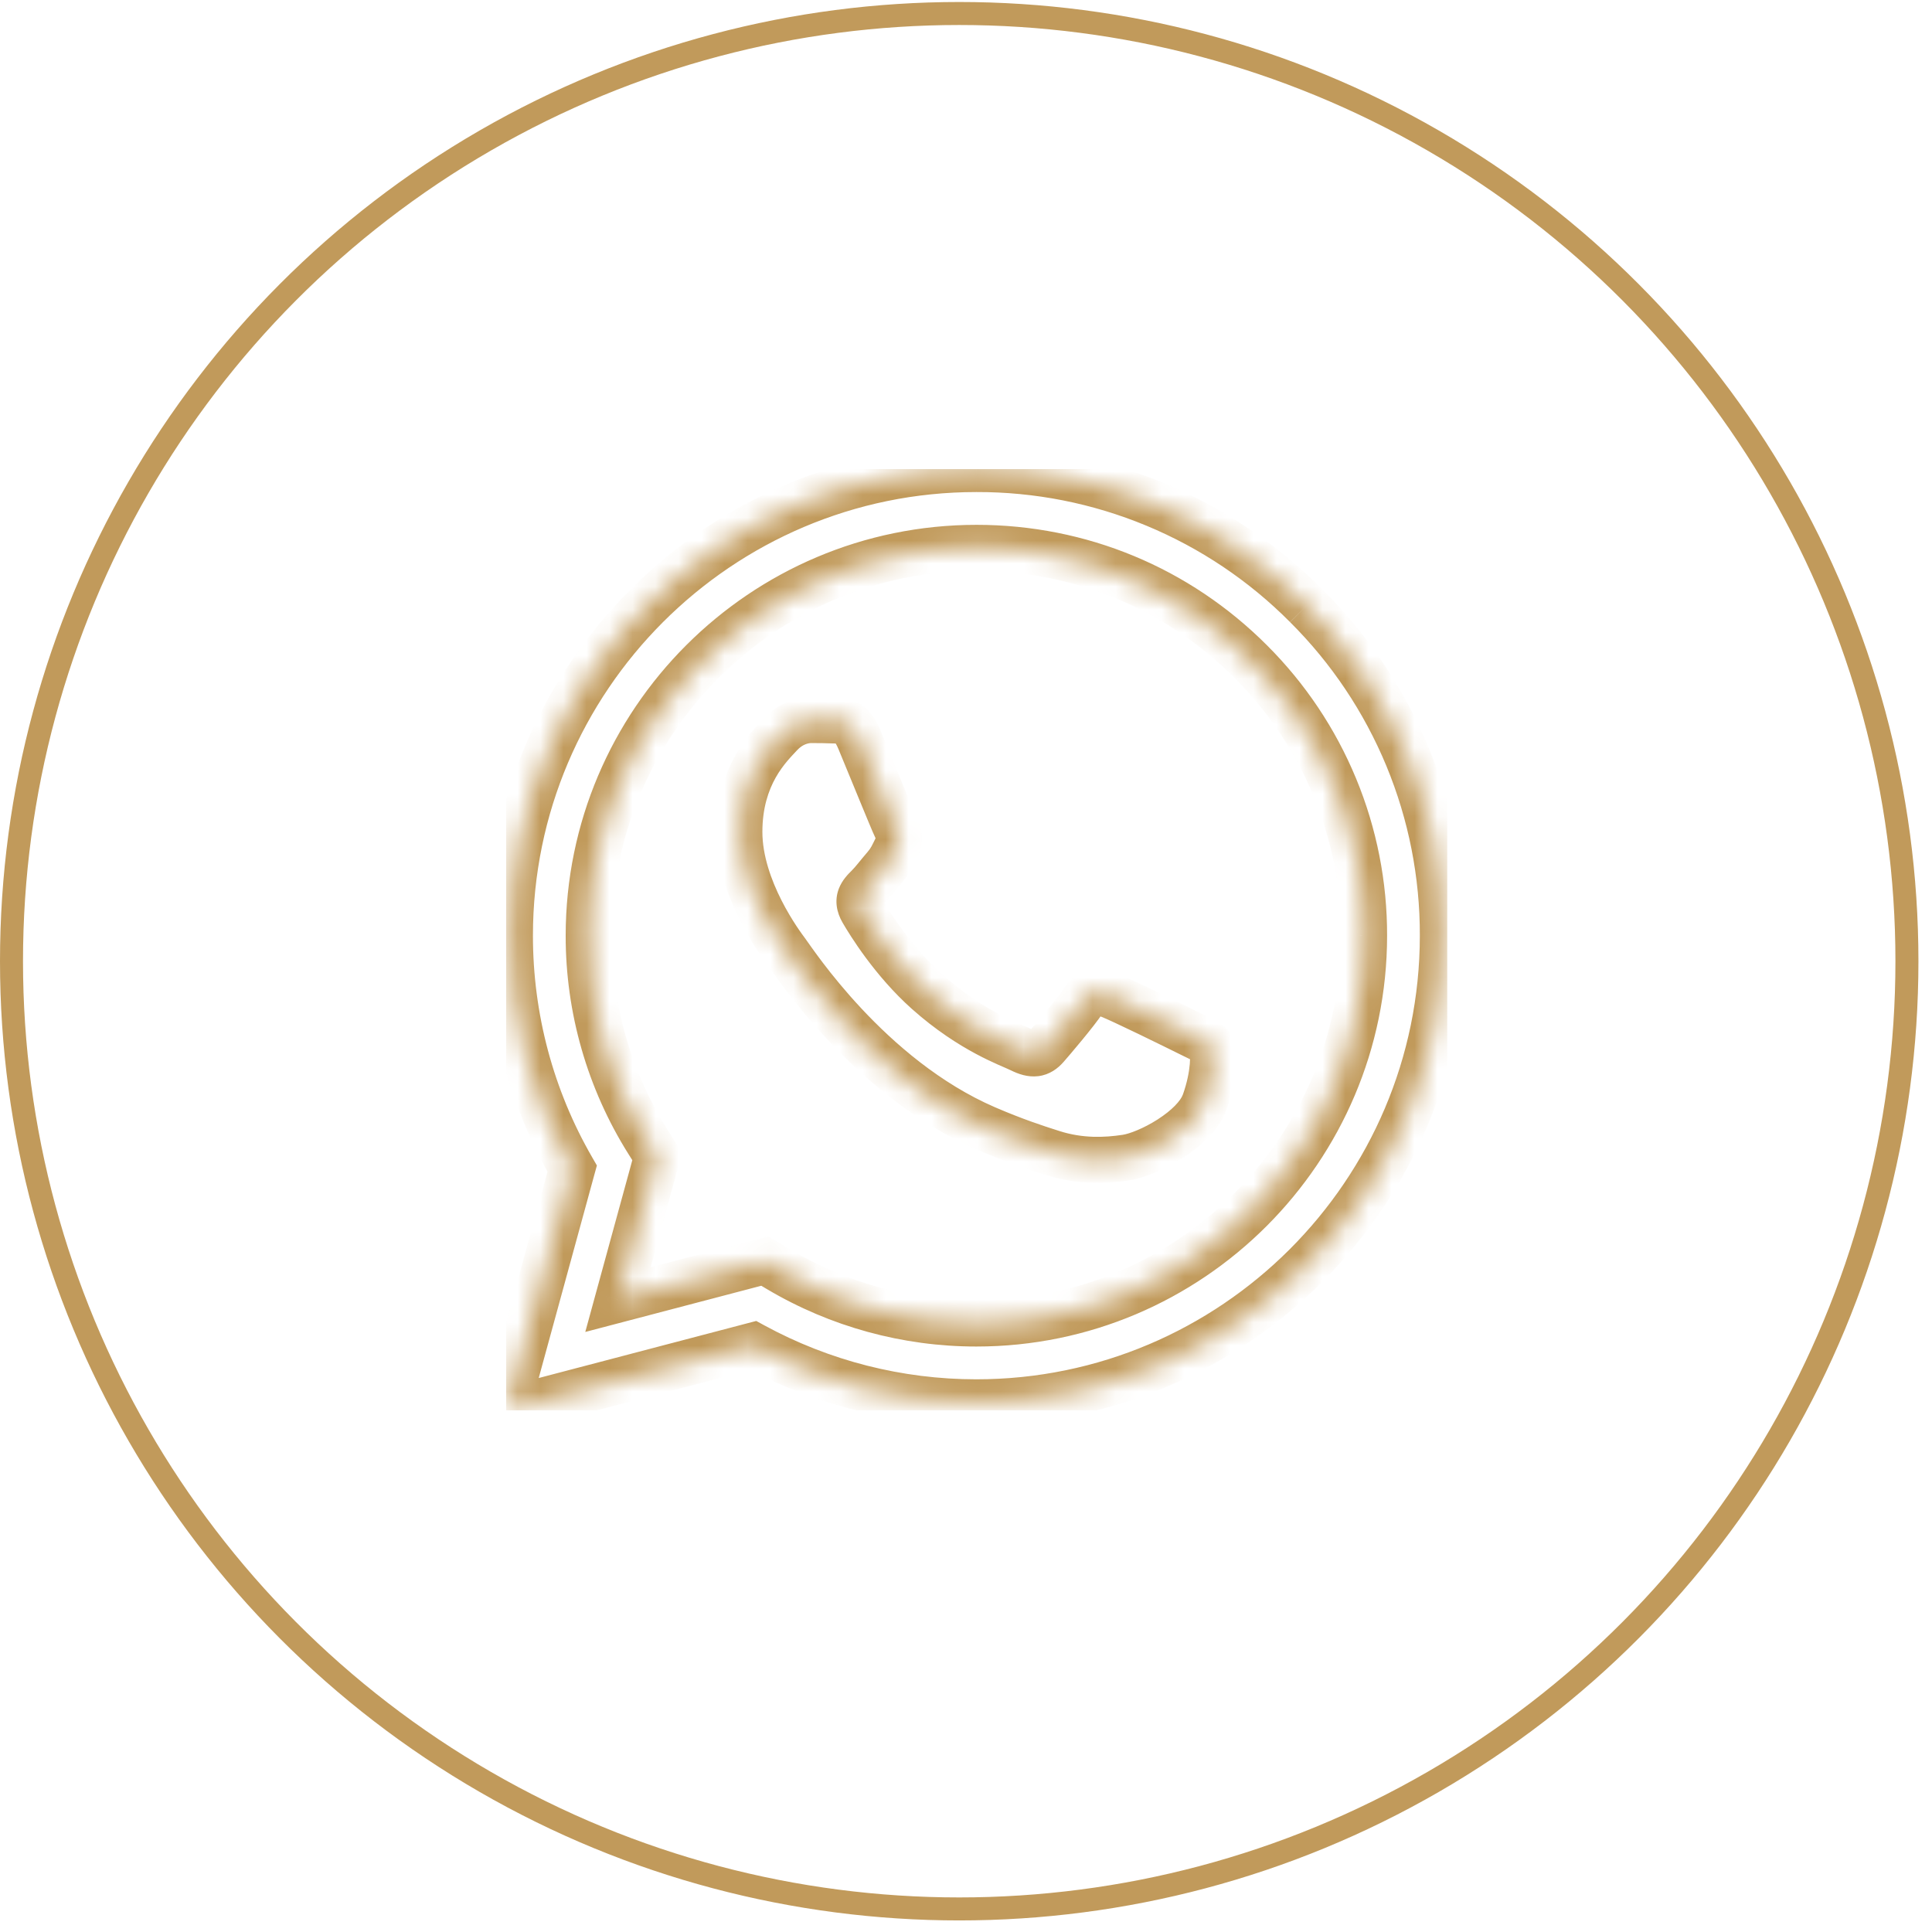 <?xml version="1.0" encoding="UTF-8"?>
<svg xmlns="http://www.w3.org/2000/svg" width="84" height="84" viewBox="0 0 84 84" fill="none">
  <circle cx="41.705" cy="41.792" r="41.205" stroke="#C19A5B"></circle>
  <g clip-path="url(#clip0)">
    <mask id="path-2-inside-1" fill="white">
      <path fill-rule="evenodd" clip-rule="evenodd" d="M51.699 44.919C51.191 44.665 48.699 43.441 48.235 43.27C47.771 43.101 47.434 43.018 47.094 43.526C46.757 44.031 45.786 45.173 45.491 45.511C45.194 45.85 44.899 45.891 44.393 45.639C43.886 45.383 42.253 44.849 40.317 43.123C38.811 41.78 37.793 40.12 37.498 39.612C37.203 39.106 37.466 38.831 37.72 38.579C37.948 38.352 38.226 37.987 38.48 37.692C38.735 37.395 38.818 37.184 38.987 36.844C39.157 36.507 39.072 36.212 38.944 35.958C38.818 35.703 37.805 33.209 37.382 32.194C36.971 31.206 36.553 31.341 36.243 31.324C35.946 31.311 35.609 31.307 35.271 31.307C34.933 31.307 34.384 31.433 33.92 31.942C33.455 32.448 32.147 33.674 32.147 36.169C32.147 38.662 33.961 41.072 34.215 41.411C34.469 41.749 37.788 46.868 42.872 49.063C44.083 49.585 45.026 49.897 45.761 50.129C46.975 50.516 48.08 50.462 48.953 50.33C49.925 50.185 51.951 49.104 52.374 47.921C52.795 46.737 52.795 45.722 52.669 45.511C52.543 45.3 52.205 45.173 51.697 44.919H51.699ZM42.452 57.544H42.445C39.426 57.544 36.462 56.733 33.864 55.194L33.25 54.829L26.869 56.504L28.572 50.282L28.172 49.645C26.484 46.958 25.59 43.848 25.595 40.675C25.598 31.381 33.16 23.819 42.459 23.819C46.961 23.819 51.194 25.575 54.376 28.761C55.946 30.324 57.19 32.183 58.036 34.23C58.883 36.277 59.315 38.471 59.308 40.687C59.304 49.981 51.743 57.544 42.452 57.544ZM56.798 26.341C54.919 24.45 52.683 22.95 50.22 21.929C47.758 20.908 45.117 20.386 42.45 20.393C31.274 20.393 22.174 29.491 22.171 40.673C22.169 44.247 23.102 47.736 24.877 50.811L22 61.321L32.751 58.501C35.724 60.121 39.057 60.97 42.444 60.97H42.452C53.629 60.97 62.729 51.872 62.732 40.688C62.74 38.023 62.22 35.383 61.202 32.92C60.183 30.458 58.686 28.222 56.798 26.341Z"></path>
    </mask>
    <path d="M51.699 44.919V45.919L52.146 44.025L51.699 44.919ZM48.235 43.27L48.58 42.332L48.577 42.33L48.235 43.27ZM47.094 43.526L47.925 44.082L47.926 44.081L47.094 43.526ZM45.491 45.511L46.244 46.169L46.244 46.169L45.491 45.511ZM44.393 45.639L43.942 46.532L43.947 46.534L44.393 45.639ZM40.317 43.123L39.651 43.87L39.652 43.87L40.317 43.123ZM37.498 39.612L38.363 39.11L38.362 39.109L37.498 39.612ZM37.72 38.579L37.015 37.869L37.015 37.869L37.72 38.579ZM38.48 37.692L39.238 38.344L39.24 38.342L38.48 37.692ZM38.987 36.844L38.094 36.394L38.092 36.399L38.987 36.844ZM38.944 35.958L38.049 36.402L38.051 36.407L38.944 35.958ZM37.382 32.194L36.459 32.578L36.459 32.579L37.382 32.194ZM36.243 31.324L36.298 30.326L36.289 30.325L36.243 31.324ZM33.92 31.942L34.657 32.618L34.659 32.616L33.92 31.942ZM34.215 41.411L33.415 42.011L33.416 42.013L34.215 41.411ZM42.872 49.063L42.475 49.981L42.476 49.981L42.872 49.063ZM45.761 50.129L46.064 49.176L46.062 49.175L45.761 50.129ZM48.953 50.33L48.806 49.341L48.804 49.341L48.953 50.33ZM52.374 47.921L53.316 48.257L53.316 48.256L52.374 47.921ZM51.697 44.919V43.919L51.25 45.814L51.697 44.919ZM42.445 57.544V56.544H42.445L42.445 57.544ZM33.864 55.194L33.353 56.053L33.355 56.054L33.864 55.194ZM33.25 54.829L33.761 53.969L33.401 53.755L32.996 53.862L33.25 54.829ZM26.869 56.504L25.904 56.239L25.447 57.911L27.123 57.471L26.869 56.504ZM28.572 50.282L29.537 50.547L29.653 50.123L29.419 49.751L28.572 50.282ZM28.172 49.645L27.325 50.177L27.325 50.177L28.172 49.645ZM25.595 40.675L26.595 40.676L26.595 40.675L25.595 40.675ZM54.376 28.761L53.669 29.468L53.67 29.47L54.376 28.761ZM59.308 40.687L58.308 40.683V40.686L59.308 40.687ZM42.45 20.393V21.393L42.453 21.393L42.45 20.393ZM22.171 40.673L23.171 40.673L23.171 40.673L22.171 40.673ZM24.877 50.811L25.841 51.075L25.952 50.673L25.743 50.311L24.877 50.811ZM22 61.321L21.035 61.057L20.578 62.728L22.254 62.288L22 61.321ZM32.751 58.501L33.229 57.623L32.88 57.433L32.497 57.533L32.751 58.501ZM42.444 60.97L42.444 61.97H42.444V60.97ZM62.732 40.688L61.732 40.685V40.688L62.732 40.688ZM52.146 44.025C51.887 43.895 51.133 43.524 50.385 43.163C49.668 42.817 48.87 42.438 48.58 42.332L47.89 44.209C48.064 44.273 48.744 44.592 49.516 44.964C50.257 45.322 51.002 45.689 51.251 45.814L52.146 44.025ZM48.577 42.33C48.374 42.257 47.957 42.098 47.502 42.151C46.939 42.217 46.539 42.557 46.263 42.971L47.926 44.081C47.963 44.025 47.967 44.037 47.926 44.066C47.904 44.081 47.875 44.098 47.838 44.112C47.801 44.126 47.765 44.134 47.734 44.137C47.674 44.144 47.648 44.134 47.684 44.142C47.7 44.145 47.724 44.152 47.761 44.164C47.797 44.176 47.84 44.191 47.893 44.21L48.577 42.33ZM46.263 42.97C45.968 43.411 45.044 44.503 44.738 44.853L46.244 46.169C46.529 45.843 47.545 44.651 47.925 44.082L46.263 42.97ZM44.738 44.853C44.71 44.886 44.71 44.877 44.741 44.858C44.758 44.848 44.781 44.836 44.81 44.825C44.84 44.815 44.871 44.808 44.9 44.804C44.961 44.797 44.994 44.807 44.983 44.804C44.969 44.8 44.925 44.787 44.839 44.744L43.947 46.534C44.265 46.692 44.678 46.846 45.141 46.79C45.645 46.728 46 46.448 46.244 46.169L44.738 44.853ZM44.844 44.746C44.233 44.438 42.79 43.989 40.983 42.377L39.652 43.87C41.716 45.71 43.539 46.328 43.942 46.532L44.844 44.746ZM40.983 42.377C39.595 41.139 38.64 39.588 38.363 39.11L36.633 40.114C36.946 40.653 38.027 42.42 39.651 43.87L40.983 42.377ZM38.362 39.109C38.34 39.071 38.357 39.086 38.365 39.146C38.368 39.176 38.369 39.211 38.364 39.249C38.36 39.286 38.351 39.32 38.341 39.347C38.322 39.4 38.301 39.42 38.315 39.403C38.321 39.395 38.332 39.383 38.351 39.362C38.371 39.342 38.393 39.319 38.425 39.288L37.015 37.869C36.913 37.97 36.615 38.25 36.465 38.653C36.281 39.151 36.368 39.658 36.634 40.115L38.362 39.109ZM38.424 39.288C38.686 39.029 39.054 38.559 39.238 38.344L37.723 37.039C37.399 37.415 37.211 37.675 37.015 37.869L38.424 39.288ZM39.24 38.342C39.594 37.929 39.737 37.582 39.882 37.29L38.092 36.399C37.9 36.785 37.875 36.861 37.721 37.041L39.24 38.342ZM39.88 37.295C40.258 36.546 40.028 35.885 39.838 35.508L38.051 36.407C38.069 36.442 38.078 36.464 38.082 36.477C38.086 36.49 38.085 36.489 38.083 36.477C38.082 36.465 38.082 36.446 38.086 36.425C38.087 36.415 38.089 36.407 38.092 36.401C38.093 36.395 38.095 36.393 38.094 36.394L39.88 37.295ZM39.84 35.513C39.842 35.517 39.838 35.508 39.824 35.478C39.812 35.451 39.797 35.415 39.777 35.37C39.738 35.28 39.688 35.161 39.629 35.019C39.511 34.737 39.36 34.371 39.199 33.98C38.879 33.202 38.518 32.319 38.305 31.809L36.459 32.579C36.669 33.083 37.026 33.955 37.35 34.742C37.659 35.493 37.965 36.234 38.049 36.402L39.84 35.513ZM38.306 31.81C38.056 31.21 37.718 30.734 37.202 30.491C36.951 30.373 36.72 30.34 36.552 30.33C36.473 30.326 36.402 30.326 36.361 30.326C36.338 30.326 36.325 30.326 36.312 30.326C36.3 30.326 36.297 30.326 36.298 30.326L36.188 32.323C36.262 32.327 36.334 32.326 36.367 32.326C36.411 32.326 36.426 32.326 36.436 32.327C36.447 32.327 36.404 32.326 36.348 32.3C36.222 32.24 36.297 32.19 36.459 32.578L38.306 31.81ZM36.289 30.325C35.969 30.311 35.613 30.307 35.271 30.307V32.307C35.605 32.307 35.924 32.311 36.197 32.323L36.289 30.325ZM35.271 30.307C34.705 30.307 33.868 30.516 33.182 31.267L34.659 32.616C34.901 32.351 35.162 32.307 35.271 32.307V30.307ZM33.184 31.265C32.712 31.779 31.147 33.257 31.147 36.169H33.147C33.147 34.091 34.198 33.117 34.657 32.618L33.184 31.265ZM31.147 36.169C31.147 37.641 31.676 39.03 32.194 40.05C32.719 41.085 33.277 41.827 33.415 42.011L35.016 40.812C34.899 40.656 34.423 40.024 33.978 39.145C33.525 38.253 33.147 37.191 33.147 36.169H31.147ZM33.416 42.013C33.414 42.01 33.418 42.015 33.431 42.034C33.444 42.051 33.459 42.073 33.479 42.101C33.518 42.157 33.571 42.233 33.636 42.325C33.765 42.508 33.942 42.754 34.164 43.045C34.606 43.628 35.226 44.396 36.003 45.225C37.548 46.873 39.758 48.808 42.475 49.981L43.268 48.145C38.48 46.078 35.324 41.222 35.014 40.81L33.416 42.013ZM42.476 49.981C43.73 50.522 44.708 50.846 45.46 51.083L46.062 49.175C45.343 48.949 44.435 48.648 43.268 48.145L42.476 49.981ZM45.457 51.082C46.871 51.533 48.145 51.463 49.102 51.319L48.804 49.341C48.015 49.46 47.079 49.5 46.064 49.176L45.457 51.082ZM49.1 51.319C49.774 51.219 50.659 50.838 51.409 50.357C52.136 49.891 52.988 49.173 53.316 48.257L51.432 47.584C51.337 47.852 50.965 48.266 50.33 48.673C49.718 49.065 49.104 49.297 48.806 49.341L49.1 51.319ZM53.316 48.256C53.556 47.582 53.679 46.949 53.723 46.437C53.745 46.182 53.749 45.942 53.732 45.733C53.72 45.578 53.688 45.267 53.528 44.998L51.81 46.023C51.775 45.965 51.757 45.917 51.748 45.893C51.739 45.867 51.735 45.85 51.734 45.845C51.732 45.837 51.735 45.849 51.738 45.888C51.744 45.965 51.745 46.092 51.73 46.265C51.701 46.61 51.613 47.075 51.432 47.585L53.316 48.256ZM53.528 44.998C53.317 44.646 52.99 44.455 52.807 44.354C52.626 44.255 52.34 44.123 52.144 44.025L51.25 45.814C51.384 45.881 51.511 45.941 51.61 45.989C51.715 46.04 51.788 46.077 51.846 46.108C51.904 46.14 51.919 46.152 51.913 46.148C51.906 46.142 51.858 46.102 51.81 46.023L53.528 44.998ZM51.697 45.919H51.699V43.919H51.697V45.919ZM42.452 56.544H42.445V58.544H42.452V56.544ZM42.445 56.544C39.605 56.544 36.817 55.781 34.374 54.334L33.355 56.054C36.107 57.685 39.247 58.544 42.446 58.544L42.445 56.544ZM34.375 54.334L33.761 53.969L32.739 55.689L33.353 56.053L34.375 54.334ZM32.996 53.862L26.615 55.536L27.123 57.471L33.504 55.796L32.996 53.862ZM27.833 56.768L29.537 50.547L27.608 50.018L25.904 56.239L27.833 56.768ZM29.419 49.751L29.018 49.113L27.325 50.177L27.726 50.815L29.419 49.751ZM29.018 49.113C27.431 46.586 26.59 43.661 26.595 40.676L24.595 40.673C24.59 44.035 25.536 47.33 27.325 50.177L29.018 49.113ZM26.595 40.675C26.598 31.933 33.712 24.819 42.459 24.819V22.819C32.608 22.819 24.599 30.828 24.595 40.674L26.595 40.675ZM42.459 24.819C46.696 24.819 50.674 26.47 53.669 29.468L55.084 28.054C51.714 24.681 47.227 22.819 42.459 22.819V24.819ZM53.67 29.47C55.146 30.939 56.316 32.687 57.112 34.612L58.96 33.848C58.063 31.679 56.745 29.709 55.082 28.052L53.67 29.47ZM57.112 34.612C57.908 36.537 58.315 38.6 58.308 40.683L60.308 40.69C60.315 38.342 59.857 36.017 58.96 33.848L57.112 34.612ZM58.308 40.686C58.305 49.429 51.19 56.544 42.452 56.544V58.544C52.296 58.544 60.304 50.533 60.308 40.687L58.308 40.686ZM57.507 25.636C55.535 23.651 53.188 22.077 50.603 21.005L49.837 22.853C52.178 23.823 54.303 25.248 56.088 27.046L57.507 25.636ZM50.603 21.005C48.018 19.934 45.246 19.386 42.448 19.393L42.453 21.393C44.987 21.386 47.497 21.882 49.837 22.853L50.603 21.005ZM42.45 19.393C30.721 19.393 21.174 28.939 21.171 40.673L23.171 40.673C23.174 30.043 31.826 21.393 42.45 21.393V19.393ZM21.171 40.672C21.169 44.422 22.147 48.084 24.011 51.311L25.743 50.311C24.056 47.389 23.169 44.073 23.171 40.673L21.171 40.672ZM23.912 50.547L21.035 61.057L22.965 61.585L25.841 51.075L23.912 50.547ZM22.254 62.288L33.004 59.468L32.497 57.533L21.746 60.354L22.254 62.288ZM32.272 59.379C35.393 61.079 38.89 61.97 42.444 61.97L42.444 59.97C39.224 59.97 36.056 59.163 33.229 57.623L32.272 59.379ZM42.444 61.97H42.452V59.97H42.444V61.97ZM42.452 61.97C54.182 61.97 63.729 52.424 63.732 40.688L61.732 40.688C61.729 51.32 53.077 59.97 42.452 59.97V61.97ZM63.732 40.691C63.741 37.894 63.195 35.123 62.126 32.538L60.278 33.303C61.246 35.643 61.74 38.152 61.732 40.685L63.732 40.691ZM62.126 32.538C61.056 29.953 59.485 27.606 57.503 25.633L56.092 27.05C57.887 28.837 59.309 30.962 60.278 33.303L62.126 32.538Z" fill="#C19A5B" mask="url(#path-2-inside-1)"></path>
  </g>
  <defs>
    <clipPath id="clip0">
      <rect width="40.928" height="40.928" fill="white" transform="translate(22 20.393)"></rect>
    </clipPath>
  </defs>
</svg>
